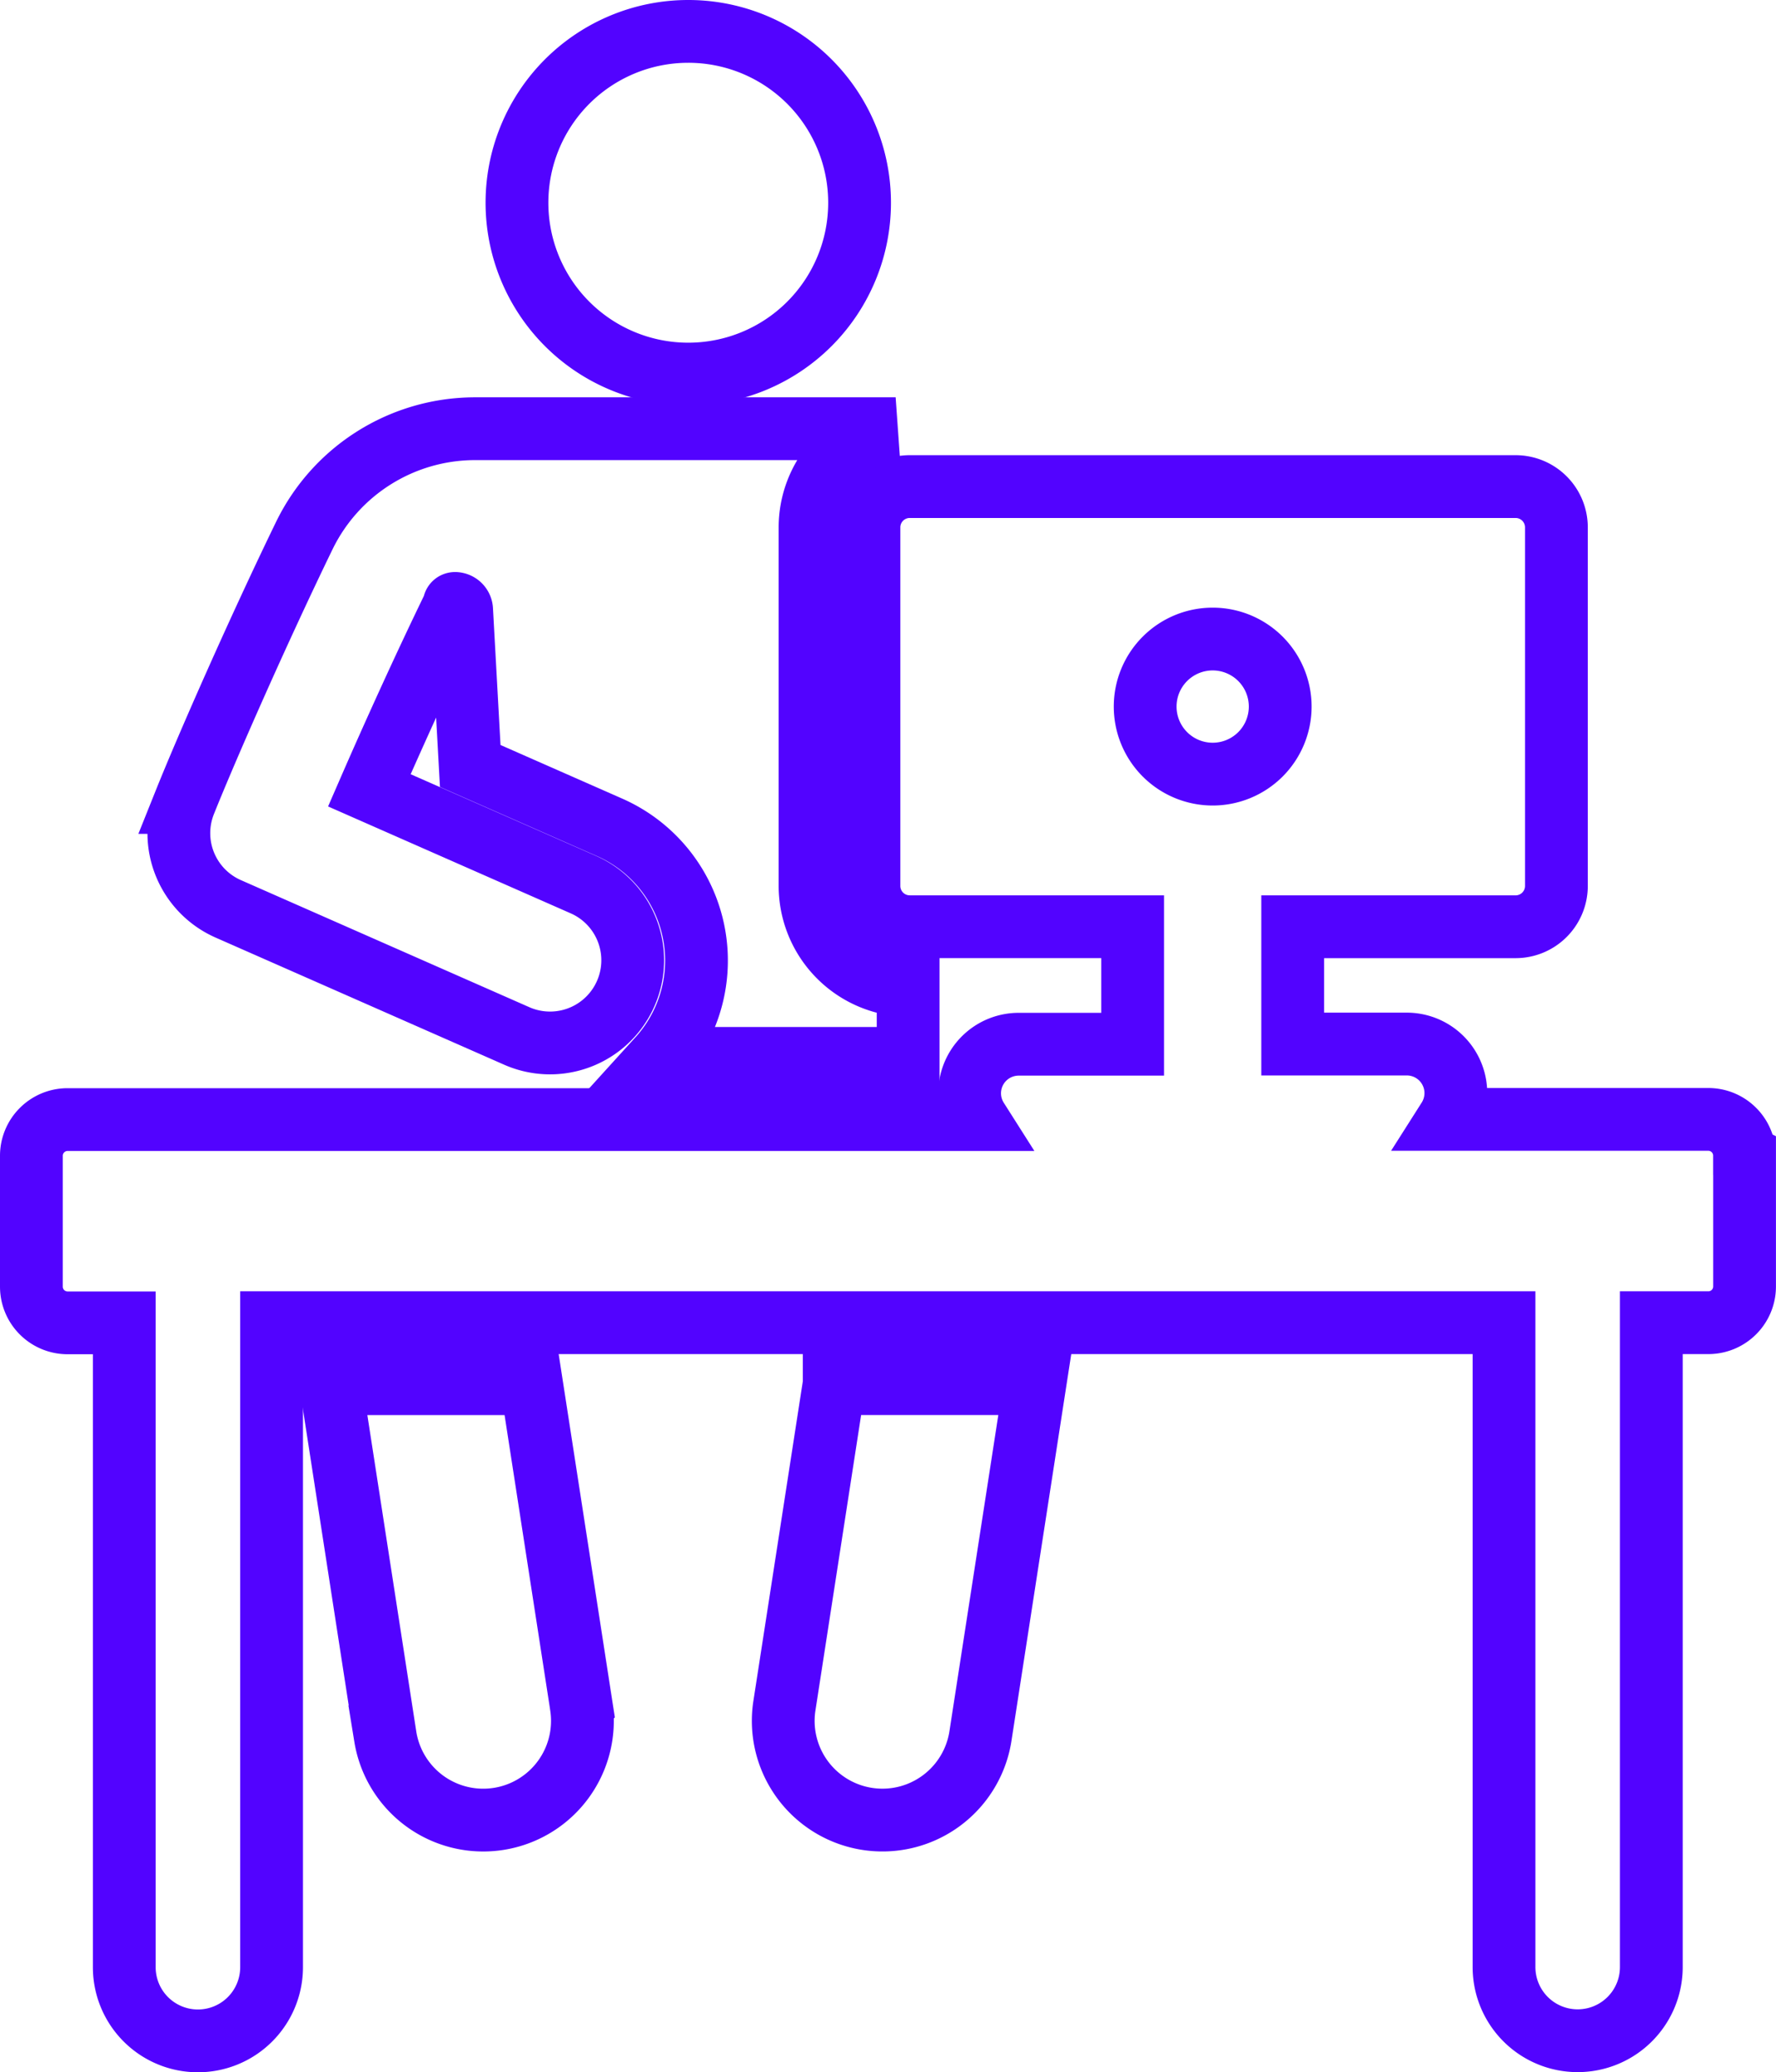<svg xmlns="http://www.w3.org/2000/svg" width="70.726" height="82.5" viewBox="0 0 70.726 82.5">
  <g id="nw_festering" transform="translate(-36.428 1.25)">
    <g id="Group_12206" data-name="Group 12206" transform="translate(67.614 53.839)">
      <g id="Group_12205" data-name="Group 12205">
        <path id="Path_14622" data-name="Path 14622" d="M231.3,344.571l-1.988,12.853a3.95,3.95,0,0,0,7.807,1.207l2.174-14.061H231.3Z" transform="translate(-229.265 -344.571)" fill="none" stroke="#5203ff" stroke-width="2.5"/>
      </g>
    </g>
    <g id="Group_12208" data-name="Group 12208" transform="translate(49.599 53.839)">
      <g id="Group_12207" data-name="Group 12207">
        <path id="Path_14623" data-name="Path 14623" d="M123.955,357.424l-1.988-12.853h-7.994l2.174,14.061a3.95,3.95,0,0,0,7.807-1.207Z" transform="translate(-113.973 -344.571)" fill="none" stroke="#5203ff" stroke-width="2.5"/>
      </g>
    </g>
    <g id="Group_12210" data-name="Group 12210" transform="translate(57.015)">
      <g id="Group_12209" data-name="Group 12209">
        <path id="Path_14624" data-name="Path 14624" d="M168.255,0a6.822,6.822,0,1,0,6.822,6.822A6.821,6.821,0,0,0,168.255,0Z" transform="translate(-161.433)" fill="none" stroke="#5203ff" stroke-width="2.5"/>
      </g>
    </g>
    <g id="Group_12212" data-name="Group 12212" transform="translate(37.678 18.121)">
      <g id="Group_12211" data-name="Group 12211">
        <path id="Path_14625" data-name="Path 14625" d="M105.9,142.611a1.441,1.441,0,0,0-1.441-1.441H94.1a1.953,1.953,0,0,0-1.654-3H87.907V133.5h8.877a1.625,1.625,0,0,0,1.625-1.625V117.6a1.624,1.624,0,0,0-1.625-1.625H72.657a1.624,1.624,0,0,0-1.625,1.625v14.274a1.624,1.624,0,0,0,1.625,1.625h8.877v4.678H77a1.953,1.953,0,0,0-1.654,3H39.119a1.441,1.441,0,0,0-1.441,1.441v5.211a1.441,1.441,0,0,0,1.441,1.441h2.258v25.655a2.933,2.933,0,1,0,5.866,0V149.264h49.08v25.655a2.933,2.933,0,1,0,5.866,0V149.264h2.272a1.441,1.441,0,0,0,1.441-1.441v-5.211ZM84.721,127.423a2.689,2.689,0,1,1,2.689-2.689A2.689,2.689,0,0,1,84.721,127.423Z" transform="translate(-37.678 -115.973)" fill="none" stroke="#5203ff" stroke-width="2.5"/>
      </g>
    </g>
    <g id="Group_12214" data-name="Group 12214" transform="translate(43.55 15.819)">
      <g id="Group_12213" data-name="Group 12213">
        <path id="Path_14626" data-name="Path 14626" d="M100.393,119.443V105.169a3.974,3.974,0,0,1,3.409-3.927H87.029a7.564,7.564,0,0,0-6.763,4.23c-1.826,3.755-3.889,8.444-4.773,10.65a3.292,3.292,0,0,0,1.729,4.235l11.522,5.075a3.292,3.292,0,0,0,2.654-6.025l-8.555-3.768c.97-2.229,2.207-4.951,3.343-7.289.055-.112,0-.172.12-.146a.27.27,0,0,1,.213.257l.342,6.208,5.547,2.443a5.795,5.795,0,0,1,1.959,9.2H104.3v-2.9A3.974,3.974,0,0,1,100.393,119.443Z" transform="translate(-75.257 -101.242)" fill="none" stroke="#5203ff" stroke-width="2.5"/>
      </g>
    </g>
  </g>
</svg>
